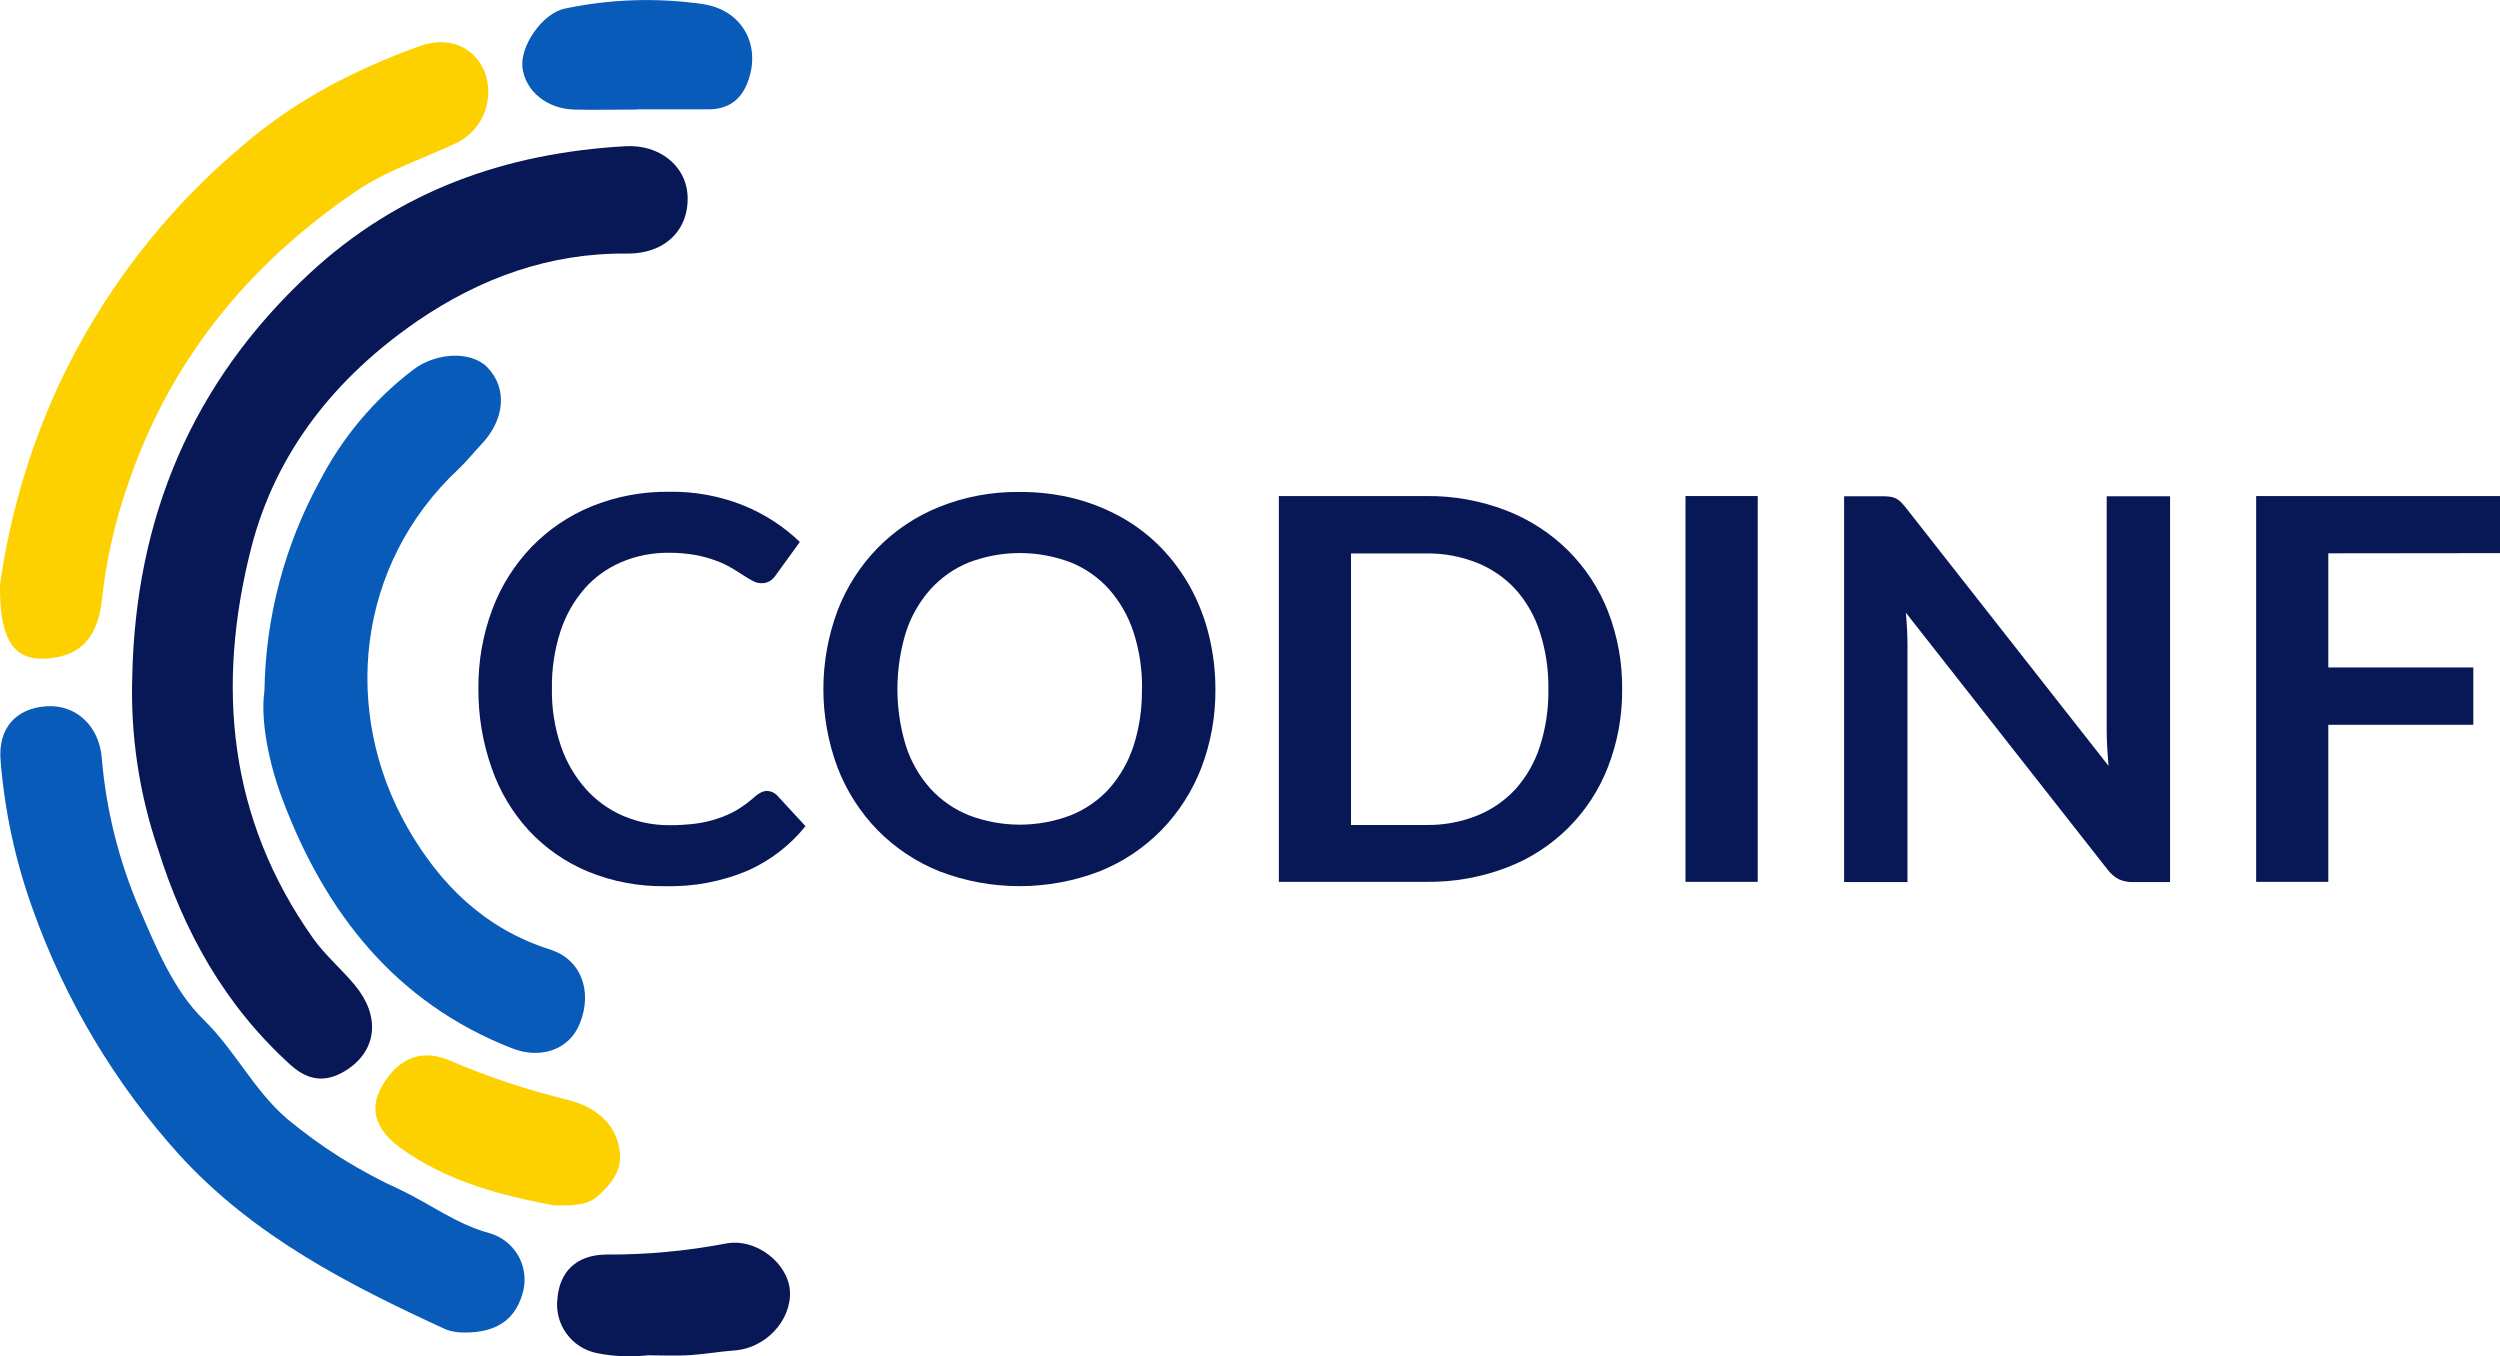 <svg width="153" height="83" viewBox="0 0 153 83" fill="none" xmlns="http://www.w3.org/2000/svg">
<g clip-path="url(#clip0)">
<path d="M39.651 82.943C38.614 83.061 37.565 83.017 36.541 82.813C35.786 82.664 35.115 82.235 34.665 81.612C34.215 80.99 34.019 80.22 34.116 79.458C34.251 77.83 35.271 76.812 37.055 76.779C39.505 76.794 41.95 76.572 44.358 76.116C46.272 75.709 48.26 77.337 48.345 79.035C48.435 80.826 46.835 82.516 44.962 82.646C44.047 82.711 43.137 82.878 42.223 82.935C41.308 82.992 40.508 82.943 39.651 82.943Z" fill="#081856"/>
<path d="M8.094 41.39C8.298 31.709 11.735 23.441 18.911 16.765C24.385 11.672 30.945 9.363 38.284 8.948C40.357 8.834 41.957 10.145 42.076 11.9C42.21 14.012 40.757 15.543 38.357 15.519C33.618 15.47 29.377 17.033 25.573 19.626C20.593 23.042 16.883 27.618 15.368 33.557C13.221 42.001 13.976 50.098 19.16 57.422C19.899 58.464 20.907 59.311 21.728 60.304C23.271 62.169 23.071 64.212 21.32 65.413C20.095 66.248 18.968 66.227 17.817 65.206C13.776 61.566 11.25 57.027 9.654 51.91C8.507 48.524 7.979 44.961 8.094 41.39Z" fill="#081856"/>
<path d="M16.184 42.278C16.251 37.799 17.406 33.404 19.552 29.47C20.927 26.801 22.878 24.469 25.267 22.643C26.712 21.532 28.879 21.475 29.846 22.5C31.071 23.791 30.891 25.7 29.438 27.219C28.973 27.703 28.557 28.241 28.067 28.701C21.777 34.583 20.911 43.572 24.924 50.623C26.904 54.104 29.655 56.84 33.655 58.106C35.573 58.712 36.275 60.662 35.488 62.633C34.847 64.237 33.108 64.851 31.332 64.155C24.185 61.362 19.903 55.834 17.307 48.97C16.417 46.638 15.931 43.987 16.184 42.278Z" fill="#085BB9"/>
<path d="M28.438 81.551C28.057 81.558 27.677 81.499 27.316 81.376C21.34 78.632 15.552 75.676 10.988 70.693C7.037 66.315 3.986 61.205 2.008 55.655C0.95 52.725 0.287 49.668 0.037 46.564C-0.139 44.529 1.012 43.34 2.853 43.222C4.621 43.112 6.066 44.39 6.229 46.393C6.495 49.569 7.272 52.681 8.531 55.61C9.564 58.012 10.649 60.638 12.458 62.401C14.38 64.277 15.515 66.692 17.544 68.45C19.666 70.219 22.018 71.692 24.536 72.831C26.348 73.698 27.957 74.931 29.969 75.473C30.69 75.682 31.304 76.157 31.689 76.8C32.072 77.444 32.198 78.209 32.038 78.941C31.638 80.651 30.508 81.559 28.438 81.551Z" fill="#085BB9"/>
<path d="M1.6036e-05 35.801C0.586 31.623 1.774 27.552 3.527 23.714C6.188 17.968 10.091 12.881 14.956 8.818C18.16 6.09 21.752 4.246 25.646 2.833C27.365 2.211 28.912 2.776 29.618 4.287C29.951 5.086 29.974 5.981 29.683 6.796C29.392 7.612 28.807 8.29 28.042 8.7C25.94 9.705 23.687 10.405 21.744 11.733C15.172 16.211 10.388 22.081 7.821 29.674C7.033 31.93 6.504 34.268 6.245 36.643C6.053 38.337 5.474 39.79 3.604 40.197C1.041 40.718 -0.033 39.534 1.6036e-05 35.801Z" fill="#FDD100"/>
<path d="M33.904 73.771C30.871 73.189 27.406 72.371 24.479 70.229C23.275 69.346 22.409 68.084 23.409 66.411C24.41 64.737 25.83 64.139 27.622 64.941C29.922 65.928 32.302 66.719 34.737 67.306C36.178 67.677 37.594 68.528 37.908 70.29C38.137 71.556 37.475 72.383 36.631 73.16C35.986 73.751 35.198 73.795 33.904 73.771Z" fill="#FDD100"/>
<path d="M38.994 6.705C37.704 6.705 36.414 6.738 35.128 6.705C33.459 6.652 32.165 5.577 31.977 4.161C31.802 2.854 33.173 0.826 34.553 0.529C37.32 -0.057 40.169 -0.154 42.97 0.244C45.362 0.578 46.545 2.654 45.827 4.836C45.443 6.025 44.664 6.681 43.378 6.693C41.908 6.693 40.435 6.693 38.965 6.693L38.994 6.705Z" fill="#085BB9"/>
<path d="M46.925 48.404C47.044 48.405 47.163 48.43 47.272 48.477C47.382 48.525 47.48 48.594 47.562 48.681L49.297 50.562C48.349 51.738 47.135 52.672 45.754 53.286C44.158 53.956 42.438 54.279 40.708 54.234C39.084 54.259 37.471 53.953 35.969 53.334C34.608 52.766 33.384 51.915 32.377 50.839C31.362 49.736 30.586 48.436 30.096 47.02C29.545 45.463 29.269 43.823 29.279 42.172C29.258 40.505 29.548 38.848 30.132 37.286C30.664 35.867 31.479 34.571 32.528 33.476C33.567 32.403 34.818 31.556 36.202 30.989C37.709 30.379 39.323 30.076 40.949 30.097C42.52 30.069 44.081 30.358 45.537 30.948C46.804 31.467 47.962 32.219 48.95 33.167L47.476 35.202C47.387 35.336 47.274 35.452 47.141 35.544C46.974 35.651 46.777 35.702 46.578 35.691C46.4 35.688 46.226 35.64 46.072 35.552C45.896 35.463 45.705 35.345 45.496 35.21C45.288 35.076 45.051 34.925 44.778 34.763C44.475 34.585 44.157 34.435 43.827 34.315C43.421 34.164 43.003 34.048 42.578 33.969C42.039 33.873 41.492 33.826 40.945 33.83C39.948 33.817 38.958 34.01 38.039 34.396C37.171 34.763 36.397 35.319 35.773 36.025C35.112 36.789 34.611 37.677 34.3 38.638C33.934 39.774 33.757 40.962 33.777 42.155C33.757 43.36 33.948 44.558 34.341 45.697C34.673 46.659 35.193 47.546 35.871 48.307C36.502 49.007 37.278 49.563 38.145 49.935C39.035 50.314 39.994 50.507 40.961 50.501C41.507 50.505 42.053 50.472 42.594 50.403C43.05 50.344 43.498 50.239 43.933 50.09C44.346 49.959 44.744 49.781 45.117 49.561C45.505 49.324 45.87 49.052 46.207 48.746C46.31 48.653 46.425 48.574 46.55 48.51C46.665 48.447 46.793 48.411 46.925 48.404Z" fill="#081856"/>
<path d="M74.383 42.172C74.399 43.813 74.109 45.444 73.526 46.98C72.978 48.407 72.144 49.709 71.077 50.806C70.004 51.898 68.716 52.757 67.293 53.326C64.141 54.536 60.65 54.536 57.497 53.326C56.074 52.755 54.784 51.898 53.709 50.806C52.641 49.709 51.808 48.407 51.26 46.98C50.101 43.879 50.101 40.465 51.26 37.364C51.808 35.936 52.641 34.634 53.709 33.537C54.783 32.444 56.073 31.586 57.497 31.017C59.053 30.395 60.718 30.086 62.395 30.109C63.537 30.1 64.676 30.236 65.783 30.516C66.8 30.78 67.779 31.176 68.693 31.693C69.571 32.193 70.374 32.813 71.077 33.537C71.781 34.268 72.383 35.09 72.869 35.98C73.367 36.896 73.743 37.873 73.988 38.886C74.251 39.962 74.384 41.065 74.383 42.172ZM69.894 42.172C69.91 40.989 69.734 39.812 69.371 38.687C69.057 37.723 68.55 36.833 67.881 36.069C67.234 35.347 66.43 34.783 65.53 34.42C63.523 33.655 61.304 33.655 59.297 34.42C58.396 34.784 57.591 35.348 56.942 36.069C56.266 36.829 55.756 37.72 55.444 38.687C54.747 40.958 54.747 43.385 55.444 45.657C55.756 46.621 56.266 47.509 56.942 48.266C57.595 48.978 58.4 49.534 59.297 49.895C61.304 50.66 63.523 50.66 65.53 49.895C66.427 49.535 67.231 48.979 67.881 48.266C68.55 47.506 69.057 46.618 69.371 45.657C69.731 44.53 69.904 43.353 69.885 42.172H69.894Z" fill="#081856"/>
<path d="M99.275 42.172C99.292 43.801 98.999 45.419 98.409 46.939C97.865 48.346 97.029 49.624 95.956 50.687C94.882 51.749 93.596 52.574 92.18 53.106C90.617 53.699 88.955 53.992 87.282 53.969H78.265V30.358H87.282C88.956 30.34 90.619 30.64 92.18 31.241C93.595 31.788 94.882 32.619 95.96 33.684C97.026 34.745 97.86 36.014 98.409 37.413C98.998 38.93 99.291 40.545 99.275 42.172ZM94.76 42.172C94.778 40.99 94.603 39.813 94.242 38.687C93.935 37.722 93.429 36.831 92.756 36.073C92.102 35.361 91.295 34.805 90.397 34.445C89.407 34.049 88.348 33.854 87.282 33.871H82.682V50.489H87.282C88.348 50.505 89.407 50.31 90.397 49.915C91.295 49.555 92.102 48.998 92.756 48.286C93.429 47.53 93.935 46.641 94.242 45.677C94.605 44.544 94.78 43.361 94.76 42.172Z" fill="#081856"/>
<path d="M107.573 53.969H103.152V30.358H107.573V53.969Z" fill="#081856"/>
<path d="M132.807 30.37V53.982H130.55C130.248 53.992 129.948 53.933 129.672 53.811C129.406 53.67 129.175 53.473 128.995 53.233L116.639 37.498C116.704 38.22 116.737 38.884 116.737 39.489V53.982H112.859V30.37H115.165C115.326 30.369 115.487 30.377 115.647 30.394C115.771 30.407 115.893 30.44 116.006 30.492C116.118 30.547 116.222 30.618 116.312 30.704C116.429 30.82 116.538 30.943 116.639 31.074L129.044 46.874C129.011 46.491 128.982 46.117 128.962 45.746C128.942 45.376 128.929 45.034 128.929 44.716V30.37H132.807Z" fill="#081856"/>
<path d="M142.493 33.863V40.849H151.367V44.358H142.493V53.969H138.077V30.358H153V33.851L142.493 33.863Z" fill="#081856"/>
</g>
<defs>
<clipPath id="clip0">
<rect width="153" height="83" fill="white"/>
</clipPath>
</defs>
</svg>
